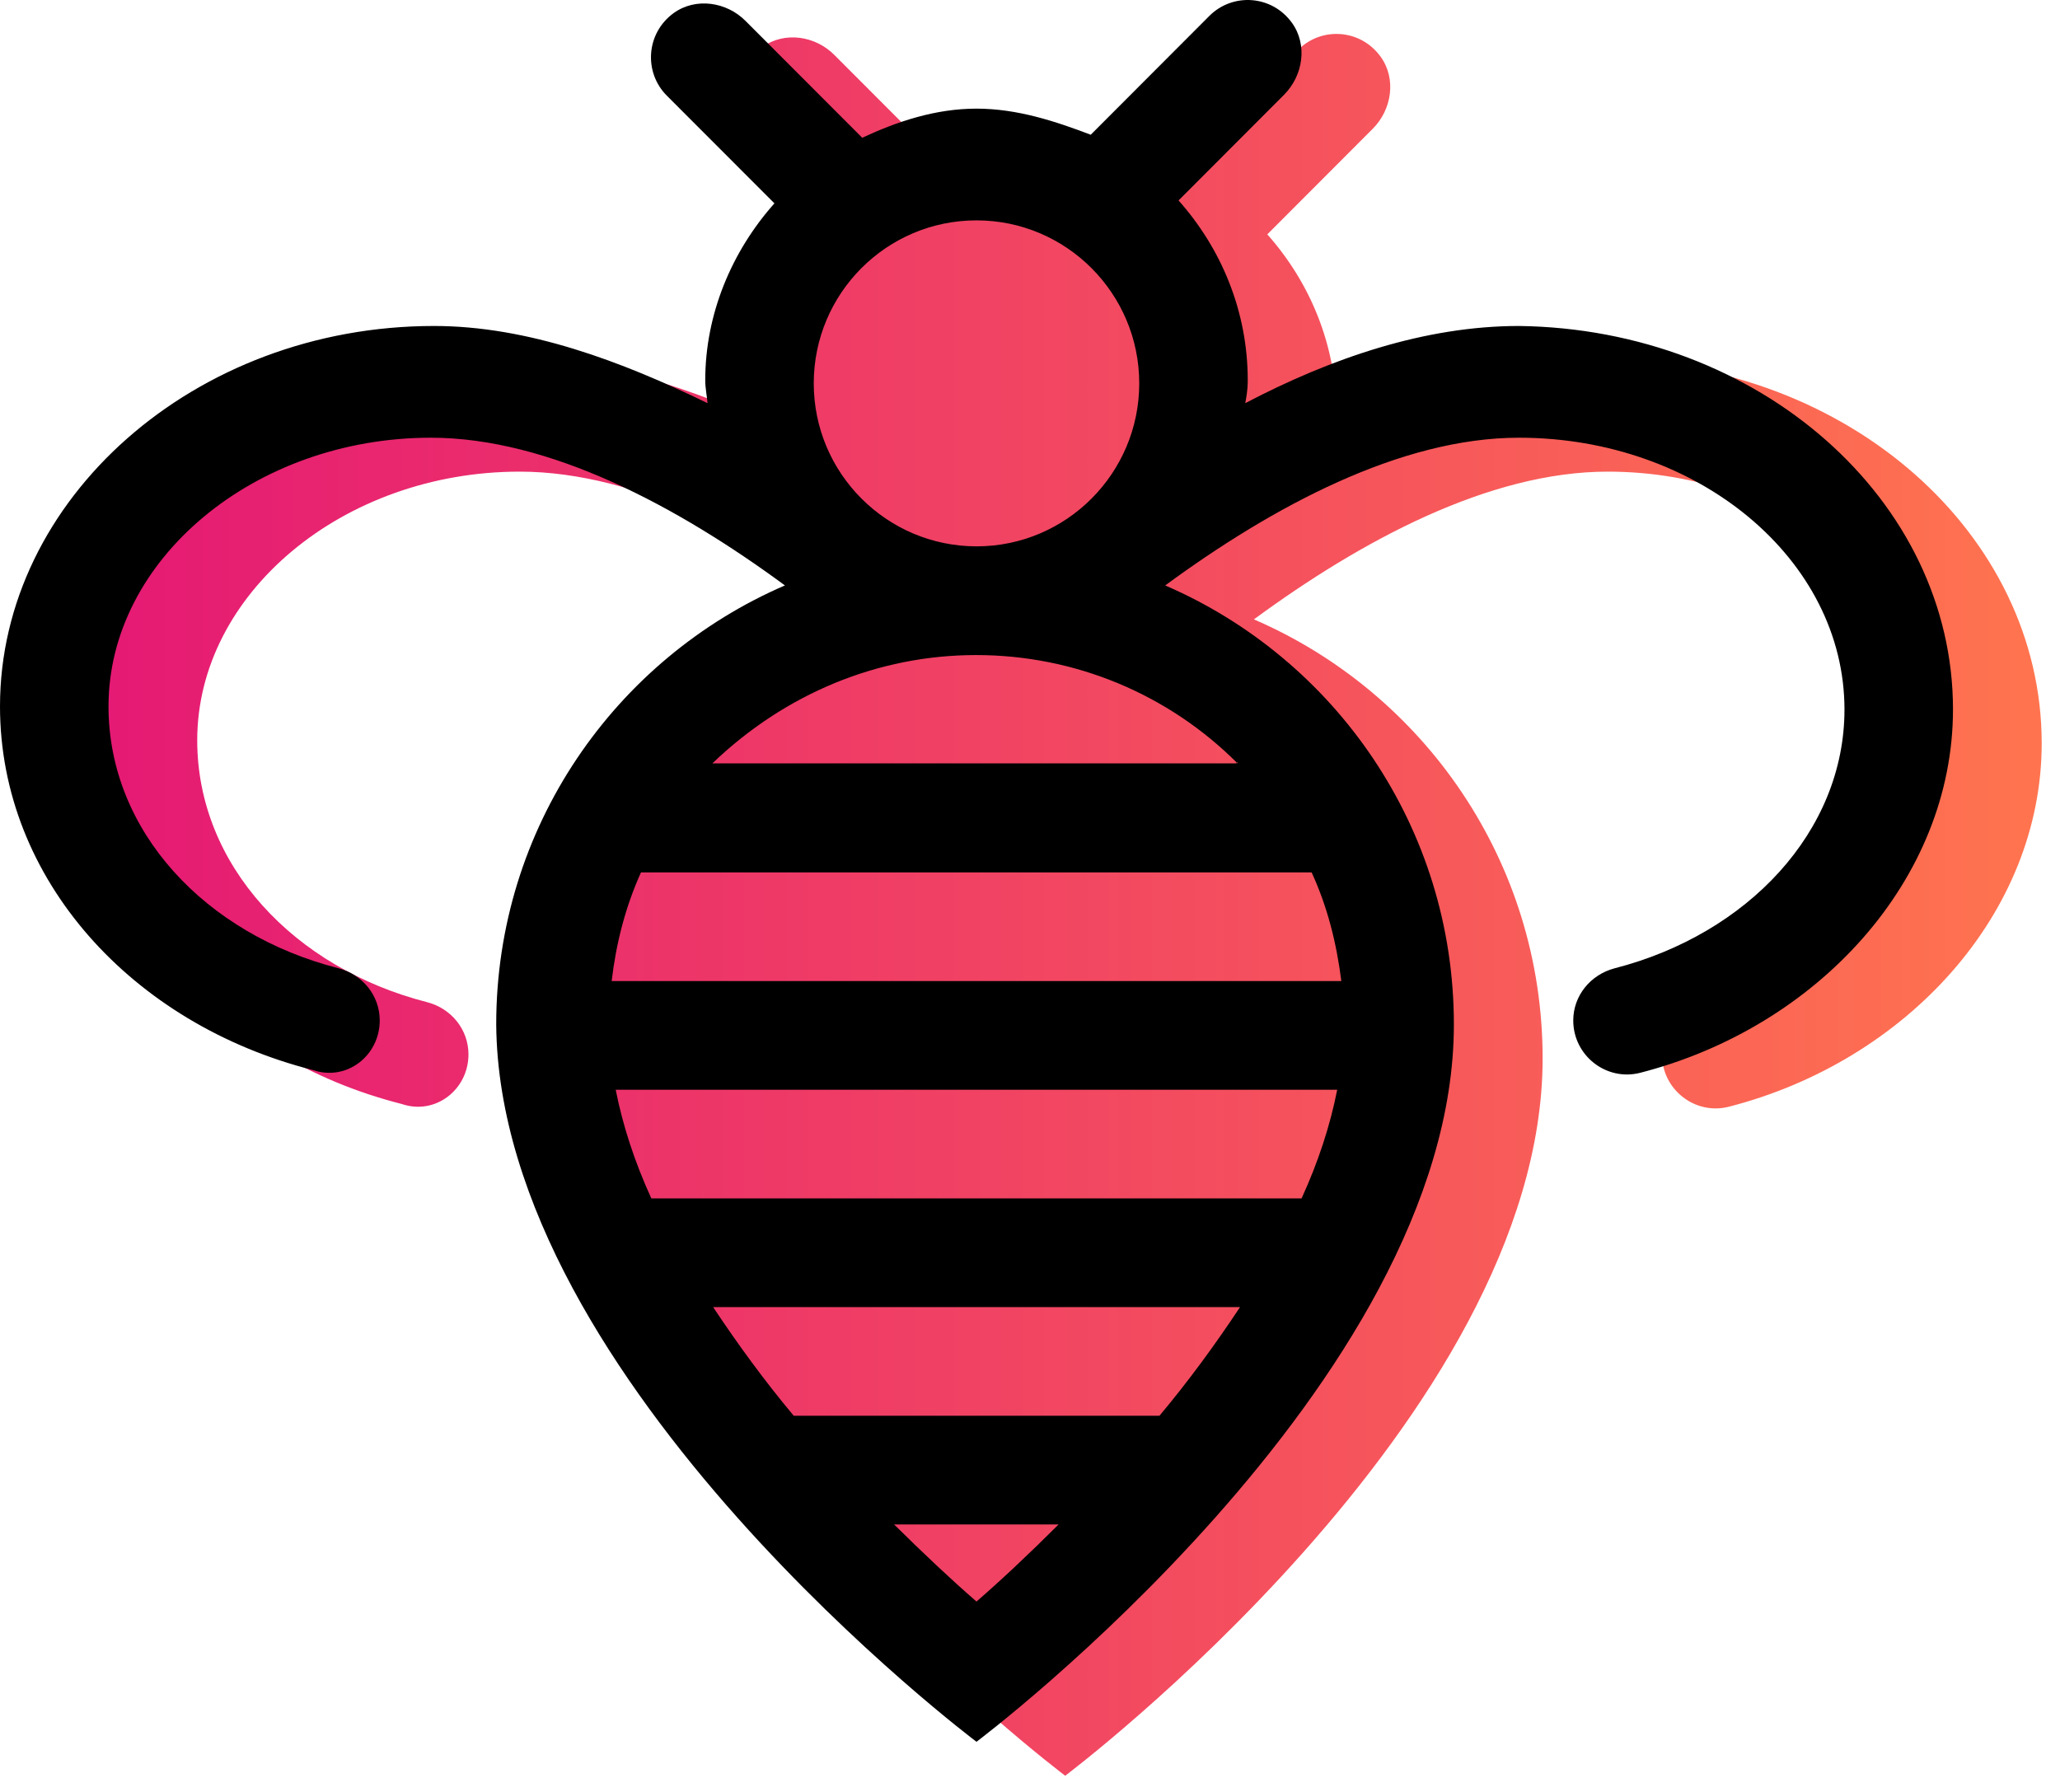 <svg width="77" height="67" viewBox="0 0 77 67" fill="none" xmlns="http://www.w3.org/2000/svg">
<path d="M49.863 16.34C53.078 14.655 56.584 13.455 60.094 13.455C69.054 13.568 76.316 19.942 76.316 27.788C76.316 34.148 71.26 39.67 64.617 41.374C63.352 41.694 62.122 40.724 62.122 39.417C62.122 38.49 62.768 37.703 63.672 37.465C68.638 36.19 72.261 32.349 72.261 27.793C72.261 22.185 66.799 17.631 60.094 17.631C55.658 17.631 50.88 20.209 46.87 23.154C53.216 25.896 57.663 32.207 57.661 39.569C57.661 52.975 39.816 66.382 39.816 66.382C39.816 66.382 21.972 52.975 21.864 39.569C21.862 32.207 26.31 25.894 32.656 23.154C28.651 20.204 23.859 17.631 19.425 17.631C12.827 17.631 7.372 22.189 7.372 27.674C7.372 32.345 10.997 36.192 15.961 37.463C16.863 37.694 17.511 38.483 17.511 39.417C17.511 40.724 16.282 41.702 15.015 41.27C8.265 39.56 3.316 34.143 3.316 27.674C3.316 19.929 10.584 13.455 19.539 13.455C23.049 13.455 26.547 14.775 29.763 16.34C29.739 16.055 29.677 15.777 29.677 15.486C29.677 13.01 30.666 10.664 32.263 8.87L28.245 4.849C27.371 3.976 27.46 2.509 28.499 1.755C29.323 1.164 30.476 1.337 31.186 2.053L35.545 6.419C36.851 5.81 38.283 5.33 39.816 5.33C41.35 5.33 42.782 5.81 44.086 6.306L48.521 1.864C49.391 0.991 50.856 1.078 51.609 2.124C52.2 2.944 52.027 4.096 51.313 4.812L47.37 8.761C48.963 10.555 49.955 12.896 49.955 15.486C49.955 15.892 49.892 16.172 49.863 16.34Z" fill="url(#paint0_linear_1914_10538)"/>
<path d="M56.778 12.186C53.267 12.186 49.762 13.386 46.546 15.072C46.575 14.903 46.639 14.623 46.639 14.217C46.639 11.627 45.646 9.286 44.053 7.493L47.996 3.543C48.71 2.828 48.883 1.676 48.293 0.855C47.54 -0.19 46.075 -0.277 45.204 0.595L40.77 5.037C39.466 4.541 38.033 4.061 36.5 4.061C34.967 4.061 33.534 4.541 32.229 5.15L27.869 0.784C27.16 0.068 26.006 -0.105 25.183 0.487C24.143 1.241 24.055 2.708 24.929 3.58L28.947 7.602C27.35 9.396 26.361 11.742 26.361 14.217C26.361 14.508 26.423 14.786 26.447 15.071C23.231 13.506 19.733 12.186 16.222 12.186C7.267 12.186 0 18.661 0 26.405C0 32.874 4.949 38.291 11.699 40.002C12.965 40.433 14.194 39.456 14.194 38.148C14.194 37.214 13.547 36.425 12.645 36.194C7.68 34.923 4.056 31.077 4.056 26.405C4.056 20.92 9.51 16.363 16.108 16.363C20.543 16.363 25.334 18.935 29.339 21.885C22.994 24.625 18.545 30.938 18.548 38.3C18.656 51.706 36.5 65.113 36.5 65.113C36.5 65.113 54.344 51.706 54.344 38.3C54.347 30.938 49.9 24.628 43.554 21.885C47.564 18.94 52.342 16.363 56.778 16.363C63.482 16.363 68.944 20.917 68.944 26.524C68.944 31.081 65.321 34.921 60.355 36.197C59.452 36.434 58.806 37.221 58.806 38.148C58.806 39.456 60.035 40.425 61.301 40.106C67.943 38.402 73 32.879 73 26.519C73 18.673 65.738 12.299 56.778 12.186ZM42.583 14.332C42.583 17.692 39.857 20.424 36.504 20.424C33.15 20.424 30.417 17.696 30.417 14.332C30.417 10.967 33.142 8.238 36.5 8.238C39.858 8.238 42.583 10.971 42.583 14.332ZM29.669 52.925C28.59 51.637 27.587 50.266 26.656 48.863H46.351C45.422 50.266 44.419 51.637 43.339 52.925H29.669ZM24.346 44.8C23.726 43.444 23.281 42.087 23.014 40.738H49.983C49.717 42.087 49.272 43.444 48.651 44.8H24.346ZM50.137 36.675H22.863C23.029 35.258 23.38 33.894 23.959 32.613H49.027C49.617 33.895 49.959 35.253 50.137 36.675ZM33.42 56.988H39.569C38.502 58.054 37.438 59.057 36.5 59.87C35.562 59.057 34.498 58.054 33.42 56.988ZM46.259 28.538H26.627C26.622 28.543 26.633 28.532 26.627 28.538C29.339 25.935 32.812 24.488 36.487 24.488C40.163 24.488 43.661 25.935 46.259 28.538C46.145 28.538 46.271 28.436 46.259 28.538Z" fill="black"/>
<defs>
<linearGradient id="paint0_linear_1914_10538" x1="3.353" y1="33.84" x2="76.322" y2="33.84" gradientUnits="userSpaceOnUse">
<stop stop-color="#E51974"/>
<stop offset="1" stop-color="#FF744F"/>
</linearGradient>
</defs>
</svg>
